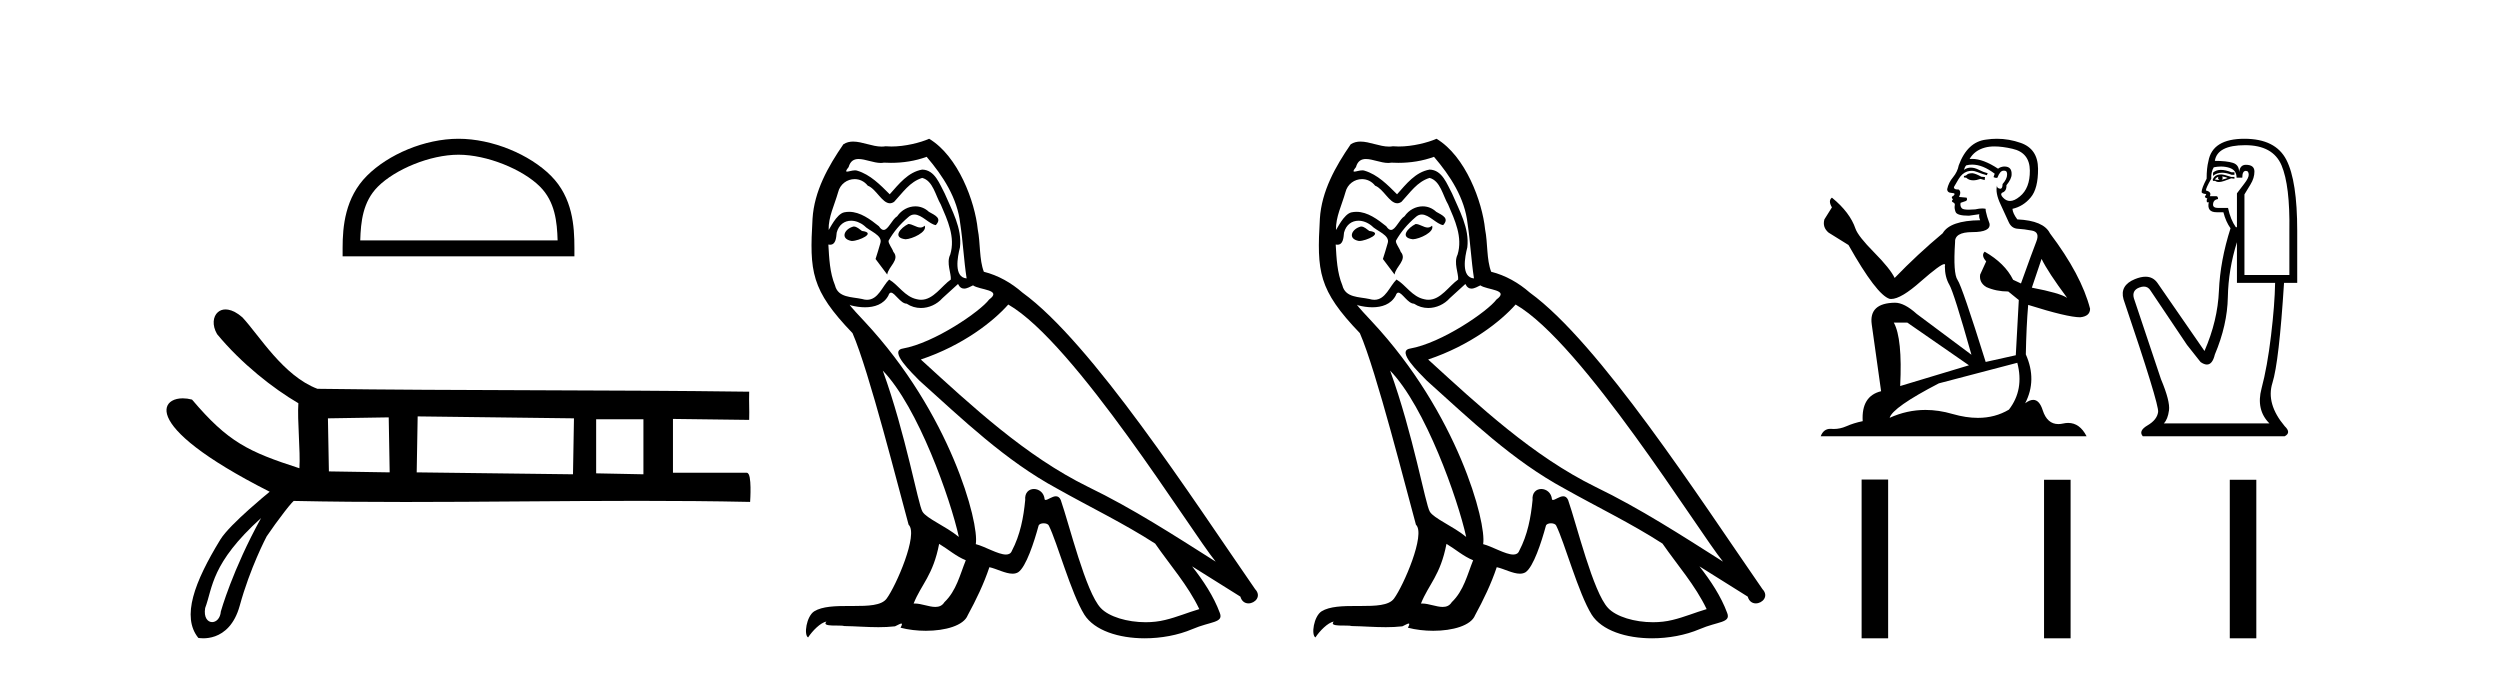 <?xml version='1.0' encoding='UTF-8' standalone='yes'?><svg xmlns='http://www.w3.org/2000/svg' xmlns:xlink='http://www.w3.org/1999/xlink' width='152.0' height='41.0' ><path d='M 27.878 9.407 C 29.611 9.407 31.781 10.297 32.831 11.347 C 33.749 12.266 33.869 13.484 33.903 14.615 L 21.903 14.615 C 21.937 13.484 22.057 12.266 22.976 11.347 C 24.026 10.297 26.144 9.407 27.878 9.407 ZM 27.878 8.437 C 25.821 8.437 23.609 9.387 22.312 10.684 C 20.982 12.014 20.831 13.765 20.831 15.075 L 20.831 15.586 L 34.924 15.586 L 34.924 15.075 C 34.924 13.765 34.825 12.014 33.495 10.684 C 32.198 9.387 29.934 8.437 27.878 8.437 Z' style='fill:#000000;stroke:none' /><path d='M 23.634 25.376 L 23.692 28.72 L 19.997 28.661 L 19.938 25.435 L 23.634 25.376 ZM 25.394 25.317 L 34.897 25.435 L 34.838 28.837 L 25.335 28.72 L 25.394 25.317 ZM 39.12 25.493 L 39.12 28.837 L 36.246 28.779 L 36.246 25.493 ZM 15.874 31.495 C 14.132 34.648 13.427 37.178 13.427 37.178 C 13.394 37.603 13.139 37.824 12.899 37.824 C 12.629 37.824 12.378 37.547 12.473 36.971 C 12.943 35.713 12.818 34.261 15.874 31.495 ZM 13.714 18.813 C 13.528 18.813 13.37 18.874 13.25 18.978 C 12.947 19.239 12.886 19.775 13.194 20.308 L 13.195 20.31 L 13.197 20.313 C 14.68 22.111 16.612 23.622 18.141 24.516 C 18.068 25.543 18.272 27.43 18.204 28.47 C 15.084 27.462 13.862 26.871 11.683 24.304 L 11.675 24.295 L 11.664 24.292 C 11.477 24.243 11.29 24.218 11.113 24.218 C 10.859 24.218 10.628 24.27 10.454 24.373 C 10.151 24.551 10.018 24.884 10.215 25.362 C 10.408 25.828 10.92 26.441 11.908 27.201 C 12.886 27.953 14.33 28.851 16.397 29.898 C 16.246 30.022 15.719 30.455 15.14 30.974 C 14.451 31.59 13.69 32.326 13.396 32.807 C 12.598 34.113 12.01 35.284 11.746 36.287 C 11.48 37.297 11.543 38.139 12.049 38.773 L 12.057 38.784 L 12.07 38.786 C 12.074 38.787 12.185 38.809 12.361 38.809 C 12.547 38.809 12.805 38.784 13.084 38.683 C 13.631 38.483 14.255 37.99 14.576 36.825 C 15.21 34.516 16.181 32.673 16.214 32.61 C 16.517 32.161 16.941 31.576 17.29 31.125 C 17.464 30.9 17.619 30.708 17.731 30.584 C 17.785 30.524 17.828 30.48 17.857 30.456 L 17.884 30.457 C 20.111 30.505 22.366 30.521 24.635 30.521 C 29.343 30.521 34.113 30.452 38.822 30.452 C 41.091 30.452 43.346 30.468 45.572 30.516 L 45.607 30.516 L 45.609 30.482 C 45.609 30.48 45.639 30.054 45.631 29.628 C 45.627 29.414 45.614 29.199 45.584 29.038 C 45.568 28.954 45.547 28.884 45.521 28.835 C 45.506 28.807 45.489 28.785 45.47 28.77 C 45.449 28.752 45.424 28.743 45.397 28.743 L 40.916 28.743 C 40.916 27.743 40.916 26.471 40.916 25.471 C 42.43 25.491 44.001 25.51 45.514 25.529 L 45.549 25.53 L 45.55 25.495 C 45.57 24.908 45.531 24.439 45.55 23.852 L 45.552 23.815 L 45.515 23.815 C 36.777 23.698 28.038 23.756 19.299 23.639 C 18.259 23.246 17.375 22.434 16.624 21.586 C 15.868 20.731 15.246 19.839 14.735 19.292 L 14.734 19.291 L 14.732 19.29 C 14.414 19.012 14.122 18.869 13.871 18.827 C 13.817 18.818 13.764 18.813 13.714 18.813 Z' style='fill:#000000;stroke:none' /><path d='M 55.226 13.619 C 54.77 13.839 54.213 14.447 55.057 14.548 C 55.462 14.531 56.391 14.109 56.222 13.721 L 56.222 13.721 C 56.135 13.804 56.046 13.834 55.956 13.834 C 55.717 13.834 55.472 13.619 55.226 13.619 ZM 51.9 13.771 C 51.343 13.906 51.056 14.514 51.765 14.649 C 51.777 14.65 51.789 14.651 51.802 14.651 C 52.21 14.651 53.323 14.156 52.407 14.042 C 52.255 13.94 52.103 13.771 51.9 13.771 ZM 56.34 9.534 C 57.336 10.699 58.214 12.049 58.383 13.603 C 58.552 14.717 58.602 15.831 58.771 16.928 C 57.978 16.861 58.214 15.628 58.366 15.038 C 58.501 13.873 57.876 12.792 57.437 11.762 C 57.134 11.205 56.847 10.328 56.07 10.311 C 55.209 10.463 54.652 11.189 54.095 11.813 C 53.521 11.239 52.913 10.615 52.12 10.378 C 52.078 10.363 52.032 10.357 51.983 10.357 C 51.805 10.357 51.597 10.435 51.501 10.435 C 51.418 10.435 51.419 10.377 51.596 10.159 C 51.704 9.78 51.926 9.668 52.202 9.668 C 52.603 9.668 53.117 9.907 53.551 9.907 C 53.616 9.907 53.679 9.901 53.74 9.889 C 53.883 9.897 54.026 9.901 54.169 9.901 C 54.907 9.901 55.647 9.789 56.34 9.534 ZM 56.07 10.817 C 56.728 10.986 56.88 11.898 57.201 12.438 C 57.606 13.383 58.096 14.413 57.775 15.476 C 57.522 15.983 57.843 16.624 57.809 16.996 C 57.246 17.391 56.751 18.226 56.004 18.226 C 55.922 18.226 55.838 18.216 55.749 18.194 C 55.007 18.042 54.635 17.333 54.061 16.996 C 53.646 17.397 53.4 18.228 52.715 18.228 C 52.621 18.228 52.519 18.212 52.407 18.178 C 51.782 18.042 50.955 18.11 50.769 17.35 C 50.448 16.574 50.415 15.713 50.364 14.869 L 50.364 14.869 C 50.401 14.876 50.436 14.879 50.467 14.879 C 50.809 14.879 50.84 14.483 50.871 14.143 C 51.002 13.649 51.356 13.42 51.749 13.42 C 52.014 13.42 52.297 13.524 52.542 13.721 C 52.829 14.042 53.707 14.295 53.521 14.801 C 53.437 15.105 53.335 15.426 53.234 15.747 L 53.943 16.692 C 54.011 16.202 54.736 15.797 54.314 15.308 C 54.247 15.088 53.994 14.801 54.027 14.632 C 54.331 14.092 54.736 13.619 55.209 13.214 C 55.337 13.09 55.466 13.042 55.596 13.042 C 56.049 13.042 56.504 13.635 56.897 13.687 C 57.286 13.265 56.864 13.096 56.475 12.877 C 56.235 12.65 55.944 12.546 55.654 12.546 C 55.232 12.546 54.811 12.766 54.551 13.147 C 54.23 13.339 54.007 13.98 53.725 13.98 C 53.636 13.98 53.542 13.917 53.437 13.755 C 52.921 13.342 52.303 12.879 51.628 12.879 C 51.528 12.879 51.428 12.889 51.326 12.91 C 50.849 13.009 50.419 13.976 50.383 13.976 C 50.382 13.976 50.381 13.975 50.381 13.974 C 50.364 13.181 50.735 12.472 50.955 11.695 C 51.077 11.185 51.515 10.89 51.961 10.89 C 52.252 10.89 52.548 11.016 52.761 11.29 C 53.264 11.476 53.632 12.359 54.105 12.359 C 54.188 12.359 54.274 12.332 54.365 12.269 C 54.888 11.712 55.31 11.053 56.07 10.817 ZM 53.673 22.533 C 55.817 24.744 57.792 30.349 58.298 32.645 C 57.471 31.97 56.34 31.531 56.087 31.109 C 55.817 30.67 55.074 26.399 53.673 22.533 ZM 61.303 18.515 C 65.355 20.845 72.411 32.307 73.914 34.148 C 71.382 32.544 68.883 30.923 66.165 29.606 C 62.35 27.733 59.092 24.694 55.986 21.858 C 58.552 20.997 60.392 19.545 61.303 18.515 ZM 57.1 33.067 C 57.64 33.388 58.13 33.827 58.72 34.063 C 58.366 34.941 58.147 35.92 57.421 36.612 C 57.284 36.832 57.09 36.901 56.867 36.901 C 56.483 36.901 56.017 36.694 55.627 36.694 C 55.6 36.694 55.573 36.695 55.547 36.697 C 56.019 35.515 56.728 34.992 57.1 33.067 ZM 58.248 17.266 C 58.35 17.478 58.481 17.547 58.619 17.547 C 58.801 17.547 58.996 17.427 59.159 17.35 C 59.565 17.637 60.966 17.604 60.139 18.211 C 59.615 18.92 56.818 20.854 54.876 21.195 C 54.037 21.342 55.445 22.668 55.901 23.141 C 58.535 25.504 61.118 28.003 64.275 29.708 C 66.25 30.822 68.326 31.818 70.234 33.05 C 71.145 34.367 72.226 35.582 72.918 37.034 C 72.226 37.237 71.551 37.524 70.842 37.693 C 70.467 37.787 70.062 37.831 69.656 37.831 C 68.541 37.831 67.42 37.499 66.925 36.967 C 66.013 36.005 65.017 31.902 64.494 30.4 C 64.419 30.231 64.314 30.174 64.199 30.174 C 63.971 30.174 63.707 30.397 63.576 30.397 C 63.55 30.397 63.529 30.388 63.515 30.366 C 63.481 29.95 63.162 29.731 62.863 29.731 C 62.567 29.731 62.291 29.946 62.333 30.4 C 62.232 31.463 62.029 32.527 61.523 33.489 C 61.461 33.653 61.331 33.716 61.16 33.716 C 60.681 33.716 59.876 33.221 59.328 33.084 C 59.548 31.784 57.775 25.133 52.576 19.562 C 52.394 19.365 51.601 18.53 51.671 18.53 C 51.679 18.53 51.698 18.541 51.731 18.566 C 51.998 18.635 52.297 18.683 52.594 18.683 C 53.164 18.683 53.722 18.508 54.011 17.975 C 54.054 17.843 54.109 17.792 54.174 17.792 C 54.405 17.792 54.755 18.464 55.125 18.464 C 55.393 18.643 55.693 18.726 55.992 18.726 C 56.481 18.726 56.967 18.504 57.302 18.127 C 57.623 17.84 57.927 17.553 58.248 17.266 ZM 56.492 8.437 C 55.962 8.673 55.032 8.908 54.198 8.908 C 54.077 8.908 53.958 8.903 53.842 8.893 C 53.763 8.907 53.682 8.913 53.601 8.913 C 53.033 8.913 52.421 8.608 51.871 8.608 C 51.662 8.608 51.461 8.652 51.276 8.774 C 50.347 10.125 49.503 11.627 49.402 13.299 C 49.216 16.506 49.301 17.62 51.833 20.254 C 52.829 22.516 54.686 29.893 55.243 31.902 C 55.851 32.476 54.483 35.616 53.909 36.393 C 53.597 36.823 52.774 36.844 51.89 36.844 C 51.794 36.844 51.697 36.844 51.6 36.844 C 50.805 36.844 50 36.861 49.503 37.169 C 49.03 37.473 48.862 38.604 49.132 38.756 C 49.385 38.368 49.891 37.845 50.246 37.794 L 50.246 37.794 C 49.908 38.148 51.09 37.98 51.343 38.064 C 52.026 38.075 52.717 38.133 53.41 38.133 C 53.745 38.133 54.08 38.119 54.416 38.081 C 54.568 38.014 54.73 37.911 54.801 37.911 C 54.857 37.911 54.857 37.973 54.753 38.165 C 55.231 38.29 55.768 38.352 56.293 38.352 C 57.474 38.352 58.593 38.037 58.839 37.406 C 59.345 36.477 59.818 35.498 60.155 34.485 C 60.586 34.577 61.128 34.88 61.563 34.88 C 61.69 34.88 61.808 34.854 61.911 34.789 C 62.384 34.468 62.873 32.966 63.143 31.97 C 63.169 31.866 63.31 31.816 63.452 31.816 C 63.589 31.816 63.727 31.862 63.768 31.953 C 64.275 32.966 65.119 36.072 65.929 37.372 C 66.54 38.335 68.022 38.809 69.599 38.809 C 70.592 38.809 71.622 38.622 72.496 38.25 C 73.593 37.777 74.404 37.878 74.167 37.271 C 73.796 36.258 73.154 35.295 72.479 34.435 L 72.479 34.435 C 73.458 35.042 74.437 35.667 75.416 36.275 C 75.497 36.569 75.7 36.686 75.907 36.686 C 76.307 36.686 76.722 36.252 76.311 35.819 C 72.479 30.282 66.385 20.845 62.164 17.789 C 61.489 17.198 60.696 16.743 59.818 16.523 C 59.531 15.78 59.615 14.784 59.446 13.94 C 59.278 12.269 58.265 9.5 56.492 8.437 Z' style='fill:#000000;stroke:none' /><path d='M 86.073 13.619 C 85.617 13.839 85.06 14.447 85.904 14.548 C 86.309 14.531 87.237 14.109 87.069 13.721 L 87.069 13.721 C 86.981 13.804 86.892 13.834 86.803 13.834 C 86.564 13.834 86.318 13.619 86.073 13.619 ZM 82.747 13.771 C 82.19 13.906 81.903 14.514 82.612 14.649 C 82.623 14.65 82.636 14.651 82.649 14.651 C 83.057 14.651 84.169 14.156 83.253 14.042 C 83.101 13.94 82.949 13.771 82.747 13.771 ZM 87.187 9.534 C 88.183 10.699 89.061 12.049 89.229 13.603 C 89.398 14.717 89.449 15.831 89.618 16.928 C 88.824 16.861 89.061 15.628 89.213 15.038 C 89.348 13.873 88.723 12.792 88.284 11.762 C 87.98 11.205 87.693 10.328 86.917 10.311 C 86.056 10.463 85.499 11.189 84.941 11.813 C 84.367 11.239 83.76 10.615 82.966 10.378 C 82.925 10.363 82.878 10.357 82.829 10.357 C 82.652 10.357 82.443 10.435 82.347 10.435 C 82.265 10.435 82.266 10.377 82.443 10.159 C 82.55 9.78 82.773 9.668 83.048 9.668 C 83.45 9.668 83.964 9.907 84.397 9.907 C 84.462 9.907 84.526 9.901 84.587 9.889 C 84.729 9.897 84.872 9.901 85.015 9.901 C 85.753 9.901 86.494 9.789 87.187 9.534 ZM 86.917 10.817 C 87.575 10.986 87.727 11.898 88.048 12.438 C 88.453 13.383 88.942 14.413 88.622 15.476 C 88.368 15.983 88.689 16.624 88.655 16.996 C 88.092 17.391 87.598 18.226 86.851 18.226 C 86.769 18.226 86.684 18.216 86.596 18.194 C 85.853 18.042 85.482 17.333 84.908 16.996 C 84.492 17.397 84.246 18.228 83.562 18.228 C 83.468 18.228 83.365 18.212 83.253 18.178 C 82.629 18.042 81.801 18.11 81.616 17.35 C 81.295 16.574 81.261 15.713 81.211 14.869 L 81.211 14.869 C 81.248 14.876 81.282 14.879 81.314 14.879 C 81.655 14.879 81.686 14.483 81.717 14.143 C 81.848 13.649 82.202 13.42 82.596 13.42 C 82.861 13.42 83.144 13.524 83.388 13.721 C 83.675 14.042 84.553 14.295 84.367 14.801 C 84.283 15.105 84.182 15.426 84.08 15.747 L 84.79 16.692 C 84.857 16.202 85.583 15.797 85.161 15.308 C 85.093 15.088 84.84 14.801 84.874 14.632 C 85.178 14.092 85.583 13.619 86.056 13.214 C 86.183 13.09 86.313 13.042 86.443 13.042 C 86.895 13.042 87.35 13.635 87.744 13.687 C 88.132 13.265 87.71 13.096 87.322 12.877 C 87.081 12.65 86.79 12.546 86.501 12.546 C 86.078 12.546 85.658 12.766 85.397 13.147 C 85.076 13.339 84.853 13.98 84.572 13.98 C 84.483 13.98 84.388 13.917 84.283 13.755 C 83.768 13.342 83.15 12.879 82.474 12.879 C 82.375 12.879 82.274 12.889 82.173 12.91 C 81.695 13.009 81.266 13.976 81.229 13.976 C 81.229 13.976 81.228 13.975 81.227 13.974 C 81.211 13.181 81.582 12.472 81.801 11.695 C 81.924 11.185 82.361 10.89 82.807 10.89 C 83.099 10.89 83.394 11.016 83.608 11.29 C 84.11 11.476 84.479 12.359 84.951 12.359 C 85.034 12.359 85.121 12.332 85.212 12.269 C 85.735 11.712 86.157 11.053 86.917 10.817 ZM 84.519 22.533 C 86.663 24.744 88.639 30.349 89.145 32.645 C 88.318 31.97 87.187 31.531 86.933 31.109 C 86.663 30.67 85.921 26.399 84.519 22.533 ZM 92.15 18.515 C 96.201 20.845 103.258 32.307 104.76 34.148 C 102.228 32.544 99.73 30.923 97.012 29.606 C 93.197 27.733 89.938 24.694 86.832 21.858 C 89.398 20.997 91.238 19.545 92.15 18.515 ZM 87.946 33.067 C 88.487 33.388 88.976 33.827 89.567 34.063 C 89.213 34.941 88.993 35.92 88.267 36.612 C 88.131 36.832 87.936 36.901 87.714 36.901 C 87.33 36.901 86.864 36.694 86.473 36.694 C 86.446 36.694 86.42 36.695 86.393 36.697 C 86.866 35.515 87.575 34.992 87.946 33.067 ZM 89.094 17.266 C 89.196 17.478 89.327 17.547 89.466 17.547 C 89.647 17.547 89.843 17.427 90.006 17.35 C 90.411 17.637 91.812 17.604 90.985 18.211 C 90.462 18.92 87.665 20.854 85.722 21.195 C 84.883 21.342 86.292 22.668 86.748 23.141 C 89.381 25.504 91.964 28.003 95.121 29.708 C 97.096 30.822 99.173 31.818 101.08 33.05 C 101.992 34.367 103.072 35.582 103.764 37.034 C 103.072 37.237 102.397 37.524 101.688 37.693 C 101.314 37.787 100.909 37.831 100.502 37.831 C 99.387 37.831 98.266 37.499 97.771 36.967 C 96.86 36.005 95.864 31.902 95.341 30.4 C 95.266 30.231 95.161 30.174 95.046 30.174 C 94.818 30.174 94.554 30.397 94.423 30.397 C 94.396 30.397 94.375 30.388 94.361 30.366 C 94.327 29.95 94.008 29.731 93.709 29.731 C 93.413 29.731 93.138 29.946 93.18 30.4 C 93.078 31.463 92.876 32.527 92.369 33.489 C 92.307 33.653 92.178 33.716 92.007 33.716 C 91.527 33.716 90.723 33.221 90.175 33.084 C 90.394 31.784 88.622 25.133 83.422 19.562 C 83.24 19.365 82.448 18.53 82.517 18.53 C 82.525 18.53 82.545 18.541 82.578 18.566 C 82.844 18.635 83.144 18.683 83.441 18.683 C 84.01 18.683 84.569 18.508 84.857 17.975 C 84.901 17.843 84.956 17.792 85.02 17.792 C 85.252 17.792 85.601 18.464 85.971 18.464 C 86.24 18.643 86.54 18.726 86.838 18.726 C 87.328 18.726 87.813 18.504 88.149 18.127 C 88.47 17.84 88.774 17.553 89.094 17.266 ZM 87.339 8.437 C 86.808 8.673 85.879 8.908 85.045 8.908 C 84.924 8.908 84.804 8.903 84.688 8.893 C 84.609 8.907 84.529 8.913 84.448 8.913 C 83.879 8.913 83.268 8.608 82.718 8.608 C 82.508 8.608 82.308 8.652 82.122 8.774 C 81.194 10.125 80.35 11.627 80.248 13.299 C 80.063 16.506 80.147 17.62 82.679 20.254 C 83.675 22.516 85.532 29.893 86.089 31.902 C 86.697 32.476 85.33 35.616 84.756 36.393 C 84.443 36.823 83.62 36.844 82.736 36.844 C 82.64 36.844 82.543 36.844 82.446 36.844 C 81.651 36.844 80.846 36.861 80.35 37.169 C 79.877 37.473 79.708 38.604 79.978 38.756 C 80.231 38.368 80.738 37.845 81.092 37.794 L 81.092 37.794 C 80.755 38.148 81.937 37.98 82.19 38.064 C 82.873 38.075 83.563 38.133 84.256 38.133 C 84.591 38.133 84.927 38.119 85.262 38.081 C 85.414 38.014 85.577 37.911 85.648 37.911 C 85.703 37.911 85.703 37.973 85.6 38.165 C 86.078 38.29 86.615 38.352 87.14 38.352 C 88.32 38.352 89.44 38.037 89.685 37.406 C 90.192 36.477 90.664 35.498 91.002 34.485 C 91.433 34.577 91.975 34.88 92.409 34.88 C 92.536 34.88 92.654 34.854 92.758 34.789 C 93.23 34.468 93.72 32.966 93.99 31.97 C 94.016 31.866 94.156 31.816 94.299 31.816 C 94.435 31.816 94.573 31.862 94.615 31.953 C 95.121 32.966 95.965 36.072 96.775 37.372 C 97.387 38.335 98.869 38.809 100.446 38.809 C 101.438 38.809 102.469 38.622 103.342 38.25 C 104.44 37.777 105.25 37.878 105.014 37.271 C 104.642 36.258 104.001 35.295 103.326 34.435 L 103.326 34.435 C 104.305 35.042 105.284 35.667 106.263 36.275 C 106.344 36.569 106.547 36.686 106.754 36.686 C 107.153 36.686 107.569 36.252 107.158 35.819 C 103.326 30.282 97.231 20.845 93.011 17.789 C 92.336 17.198 91.542 16.743 90.664 16.523 C 90.377 15.78 90.462 14.784 90.293 13.94 C 90.124 12.269 89.111 9.5 87.339 8.437 Z' style='fill:#000000;stroke:none' /><path d='M 119.936 10.532 Q 119.681 10.532 119.6 10.613 Q 119.529 10.694 119.407 10.694 L 119.407 10.786 L 119.549 10.806 Q 119.707 10.964 119.969 10.964 Q 120.163 10.964 120.414 10.877 L 120.668 10.949 L 120.688 10.766 L 120.465 10.745 Q 120.139 10.562 119.936 10.532 ZM 121.268 8.903 Q 121.737 8.903 122.357 9.046 Q 123.404 9.28 123.415 10.369 Q 123.425 11.447 122.804 11.946 Q 122.476 12.219 122.207 12.219 Q 121.975 12.219 121.787 12.017 Q 121.604 11.834 121.716 11.722 Q 122.011 11.63 121.99 11.264 Q 122.306 10.877 122.306 10.603 Q 122.325 10.124 121.866 10.124 Q 121.847 10.124 121.828 10.125 Q 121.624 10.145 121.482 10.257 Q 120.582 9.66 119.897 9.66 Q 119.824 9.66 119.752 9.667 L 119.752 9.667 Q 120.047 9.148 120.678 8.975 Q 120.935 8.903 121.268 8.903 ZM 124.127 15.74 Q 124.523 16.554 125.683 18.11 Q 125.246 17.815 123.537 17.49 L 124.127 15.74 ZM 119.909 10.008 Q 120.55 10.008 121.278 10.562 L 121.207 10.766 Q 121.293 10.815 121.373 10.815 Q 121.408 10.815 121.441 10.806 Q 121.604 10.379 121.807 10.379 Q 121.832 10.376 121.853 10.376 Q 122.049 10.376 122.031 10.623 Q 122.031 10.877 121.756 11.193 Q 121.756 11.474 121.619 11.474 Q 121.598 11.474 121.573 11.467 Q 121.39 11.427 121.421 11.264 L 121.421 11.264 Q 121.299 11.722 121.634 12.424 Q 121.96 13.136 122.133 13.512 Q 122.306 13.888 122.682 13.909 Q 123.059 13.929 123.547 14.021 Q 124.035 14.112 123.811 14.682 Q 123.587 15.252 122.875 17.235 L 122.397 17.011 Q 121.899 16.004 120.668 15.302 L 120.668 15.302 Q 120.434 15.526 120.76 15.892 L 120.393 16.696 Q 120.322 17.174 120.76 17.449 Q 121.37 17.723 122.102 17.723 L 122.743 18.242 L 122.56 21.599 L 120.729 22.006 Q 119.295 17.418 119.02 17.022 Q 118.745 16.625 118.867 14.753 Q 118.817 14.112 119.915 14.112 Q 121.055 14.112 120.963 13.593 L 120.821 13.176 Q 120.709 12.79 120.729 12.698 Q 120.639 12.674 120.521 12.674 Q 120.342 12.674 120.098 12.729 Q 119.868 12.749 119.7 12.749 Q 119.366 12.749 119.285 12.668 Q 119.162 12.546 119.203 12.332 L 119.529 12.22 Q 119.641 12.159 119.569 12.017 L 119.112 11.976 Q 119.274 11.63 119.071 11.518 Q 119.04 11.521 119.013 11.521 Q 118.796 11.521 118.796 11.376 Q 118.867 11.244 119.081 10.888 Q 119.295 10.532 119.6 10.43 Q 119.737 10.386 119.872 10.386 Q 120.048 10.386 120.22 10.46 Q 120.526 10.582 120.8 10.654 L 120.851 10.532 Q 120.597 10.471 120.322 10.328 Q 120.058 10.191 119.829 10.191 Q 119.6 10.191 119.407 10.328 Q 119.457 10.145 119.549 10.053 Q 119.725 10.008 119.909 10.008 ZM 115.968 19.616 L 119.712 22.21 L 115.531 23.471 Q 115.673 20.572 115.144 19.616 ZM 122.652 22.057 Q 123.079 23.695 122.143 24.905 Q 121.305 25.406 120.255 25.406 Q 119.535 25.406 118.715 25.17 Q 117.874 24.924 117.069 24.924 Q 115.945 24.924 114.89 25.404 Q 115.073 24.763 117.881 23.308 L 122.652 22.057 ZM 121.414 8.437 Q 121.088 8.437 120.76 8.487 Q 119.62 8.619 119.091 10.053 Q 119.02 10.44 118.745 10.776 Q 118.471 11.101 118.389 11.498 Q 118.389 11.722 118.674 11.732 Q 118.959 11.742 118.745 11.925 Q 118.654 11.946 118.674 12.017 Q 118.684 12.088 118.745 12.108 Q 118.613 12.251 118.745 12.302 Q 118.888 12.363 118.847 12.505 Q 118.817 12.658 118.898 12.881 Q 118.979 13.115 119.712 13.115 L 120.342 13.024 L 120.342 13.024 Q 120.302 13.176 120.393 13.39 Q 118.562 13.41 118.115 14.183 Q 116.579 15.465 115.195 16.9 Q 114.921 16.33 113.944 15.343 Q 112.978 14.367 112.815 13.909 Q 112.479 12.912 111.381 12.017 Q 111.136 12.2 111.381 12.607 L 110.923 13.339 Q 110.791 13.817 111.177 14.143 Q 111.767 14.499 112.388 14.896 Q 114.097 17.927 114.89 18.171 Q 114.934 18.178 114.982 18.178 Q 115.585 18.178 116.792 17.103 Q 117.988 16.058 118.211 16.058 Q 118.289 16.058 118.247 16.187 Q 118.247 16.849 118.522 17.317 Q 118.796 17.785 119.864 21.569 L 116.538 19.087 Q 115.785 18.405 115.216 18.405 Q 113.618 18.425 113.802 19.727 L 114.371 23.786 Q 113.161 24.081 113.252 25.607 Q 112.703 25.719 112.245 25.922 Q 111.875 26.082 111.499 26.082 Q 111.419 26.082 111.34 26.075 Q 111.312 26.073 111.286 26.073 Q 110.871 26.073 110.699 26.523 L 126.863 26.523 Q 126.45 25.714 125.745 25.714 Q 125.598 25.714 125.439 25.75 Q 125.285 25.784 125.148 25.784 Q 124.469 25.784 124.198 24.946 Q 123.997 24.312 123.619 24.312 Q 123.403 24.312 123.13 24.519 Q 123.862 23.105 123.17 21.548 Q 123.201 19.86 123.313 18.537 Q 125.703 19.29 126.476 19.29 Q 127.077 19.229 127.077 18.771 Q 126.548 16.716 124.635 14.183 Q 124.249 13.41 122.652 13.339 Q 122.377 12.973 122.357 12.698 Q 123.018 12.546 123.465 12.007 Q 123.923 11.467 123.913 10.257 Q 123.903 9.057 122.865 8.69 Q 122.147 8.437 121.414 8.437 Z' style='fill:#000000;stroke:none' /><path d='M 135.028 10.329 Q 134.733 10.329 134.553 10.497 L 134.553 10.692 Q 134.781 10.501 135.1 10.501 Q 135.36 10.501 135.681 10.627 L 135.854 10.627 L 135.854 10.475 L 135.681 10.475 Q 135.304 10.329 135.028 10.329 ZM 135.095 10.735 Q 135.269 10.735 135.442 10.822 Q 135.334 10.866 135.074 10.931 Q 135.139 10.887 135.139 10.822 Q 135.139 10.779 135.095 10.735 ZM 134.878 10.757 Q 134.857 10.779 134.857 10.844 Q 134.857 10.887 134.944 10.931 Q 134.9 10.938 134.854 10.938 Q 134.763 10.938 134.662 10.909 Q 134.792 10.757 134.878 10.757 ZM 135.052 10.605 Q 134.64 10.605 134.532 10.931 L 134.553 10.996 L 134.683 10.996 Q 134.77 11.065 134.898 11.065 Q 134.931 11.065 134.965 11.061 Q 135.117 11.061 135.659 10.844 L 135.854 10.866 L 135.854 10.757 L 135.659 10.757 Q 135.204 10.605 135.052 10.605 ZM 135.033 10.125 Q 135.306 10.125 135.551 10.204 Q 135.984 10.345 135.984 10.801 L 136.331 10.801 Q 136.331 10.389 136.548 10.389 Q 136.722 10.389 136.722 10.627 Q 136.722 10.822 136.451 11.169 Q 136.18 11.516 136.006 11.755 L 136.006 13.815 L 135.941 13.815 Q 135.616 13.359 135.464 12.644 L 134.878 12.644 Q 134.553 12.644 134.553 12.449 Q 134.553 12.145 134.857 12.102 Q 134.857 11.928 134.748 11.928 L 134.358 11.928 Q 134.488 11.668 134.119 11.581 Q 134.119 11.429 134.445 10.866 Q 134.423 10.454 134.597 10.172 Q 134.823 10.125 135.033 10.125 ZM 136.505 8.827 Q 138.196 8.827 138.717 10.052 Q 139.237 11.278 139.194 14.032 L 139.194 16.721 L 136.462 16.721 L 136.462 11.82 Q 136.592 11.603 136.83 11.213 Q 137.069 10.822 137.069 10.432 Q 137.069 10.02 136.548 10.02 Q 136.201 10.02 136.136 10.454 Q 136.136 10.02 135.757 9.901 Q 135.377 9.781 134.662 9.781 Q 134.813 8.827 136.505 8.827 ZM 136.006 14.726 L 136.006 17.198 L 138.327 17.198 Q 138.305 18.521 138.077 20.418 Q 137.849 22.316 137.502 23.617 Q 137.155 24.918 137.98 25.742 L 131.561 25.742 Q 131.799 25.503 131.875 24.95 Q 131.951 24.397 131.387 23.053 L 129.739 18.13 Q 129.609 17.653 130.075 17.48 Q 130.224 17.424 130.348 17.424 Q 130.611 17.424 130.758 17.675 L 132.97 20.971 L 133.794 22.012 Q 134.011 22.164 134.18 22.164 Q 134.517 22.164 134.662 21.557 Q 135.421 19.757 135.453 18.065 Q 135.486 16.374 136.006 14.726 ZM 136.462 8.437 Q 134.51 8.437 134.271 9.803 Q 134.163 10.215 134.163 10.866 Q 133.859 11.451 133.859 11.668 Q 133.859 11.776 134.141 11.798 L 134.054 11.972 Q 134.119 12.058 134.206 12.058 Q 134.141 12.167 134.185 12.297 L 134.293 12.297 Q 134.163 12.904 134.77 12.904 L 135.182 12.904 Q 135.334 13.49 135.616 13.88 Q 134.987 15.853 134.911 17.675 Q 134.835 19.497 134.033 21.34 L 131.17 17.198 Q 130.903 16.824 130.448 16.824 Q 130.163 16.824 129.804 16.97 Q 128.872 17.35 129.11 18.195 Q 131.279 24.593 131.214 25.048 Q 131.149 25.525 130.574 25.861 Q 129.999 26.197 130.281 26.523 L 138.912 26.523 Q 139.324 26.306 138.912 25.915 Q 137.763 24.549 138.164 23.281 Q 138.565 22.012 138.869 17.198 L 139.671 17.198 L 139.671 14.032 Q 139.671 10.996 139.01 9.716 Q 138.348 8.437 136.462 8.437 Z' style='fill:#000000;stroke:none' /><path d='M 113.186 29.156 L 113.186 38.809 L 114.799 38.809 L 114.799 29.156 ZM 124.278 29.17 L 124.278 38.809 L 125.892 38.809 L 125.892 29.17 ZM 135.571 29.17 L 135.571 38.809 L 137.184 38.809 L 137.184 29.17 Z' style='fill:#000000;stroke:none' /></svg>